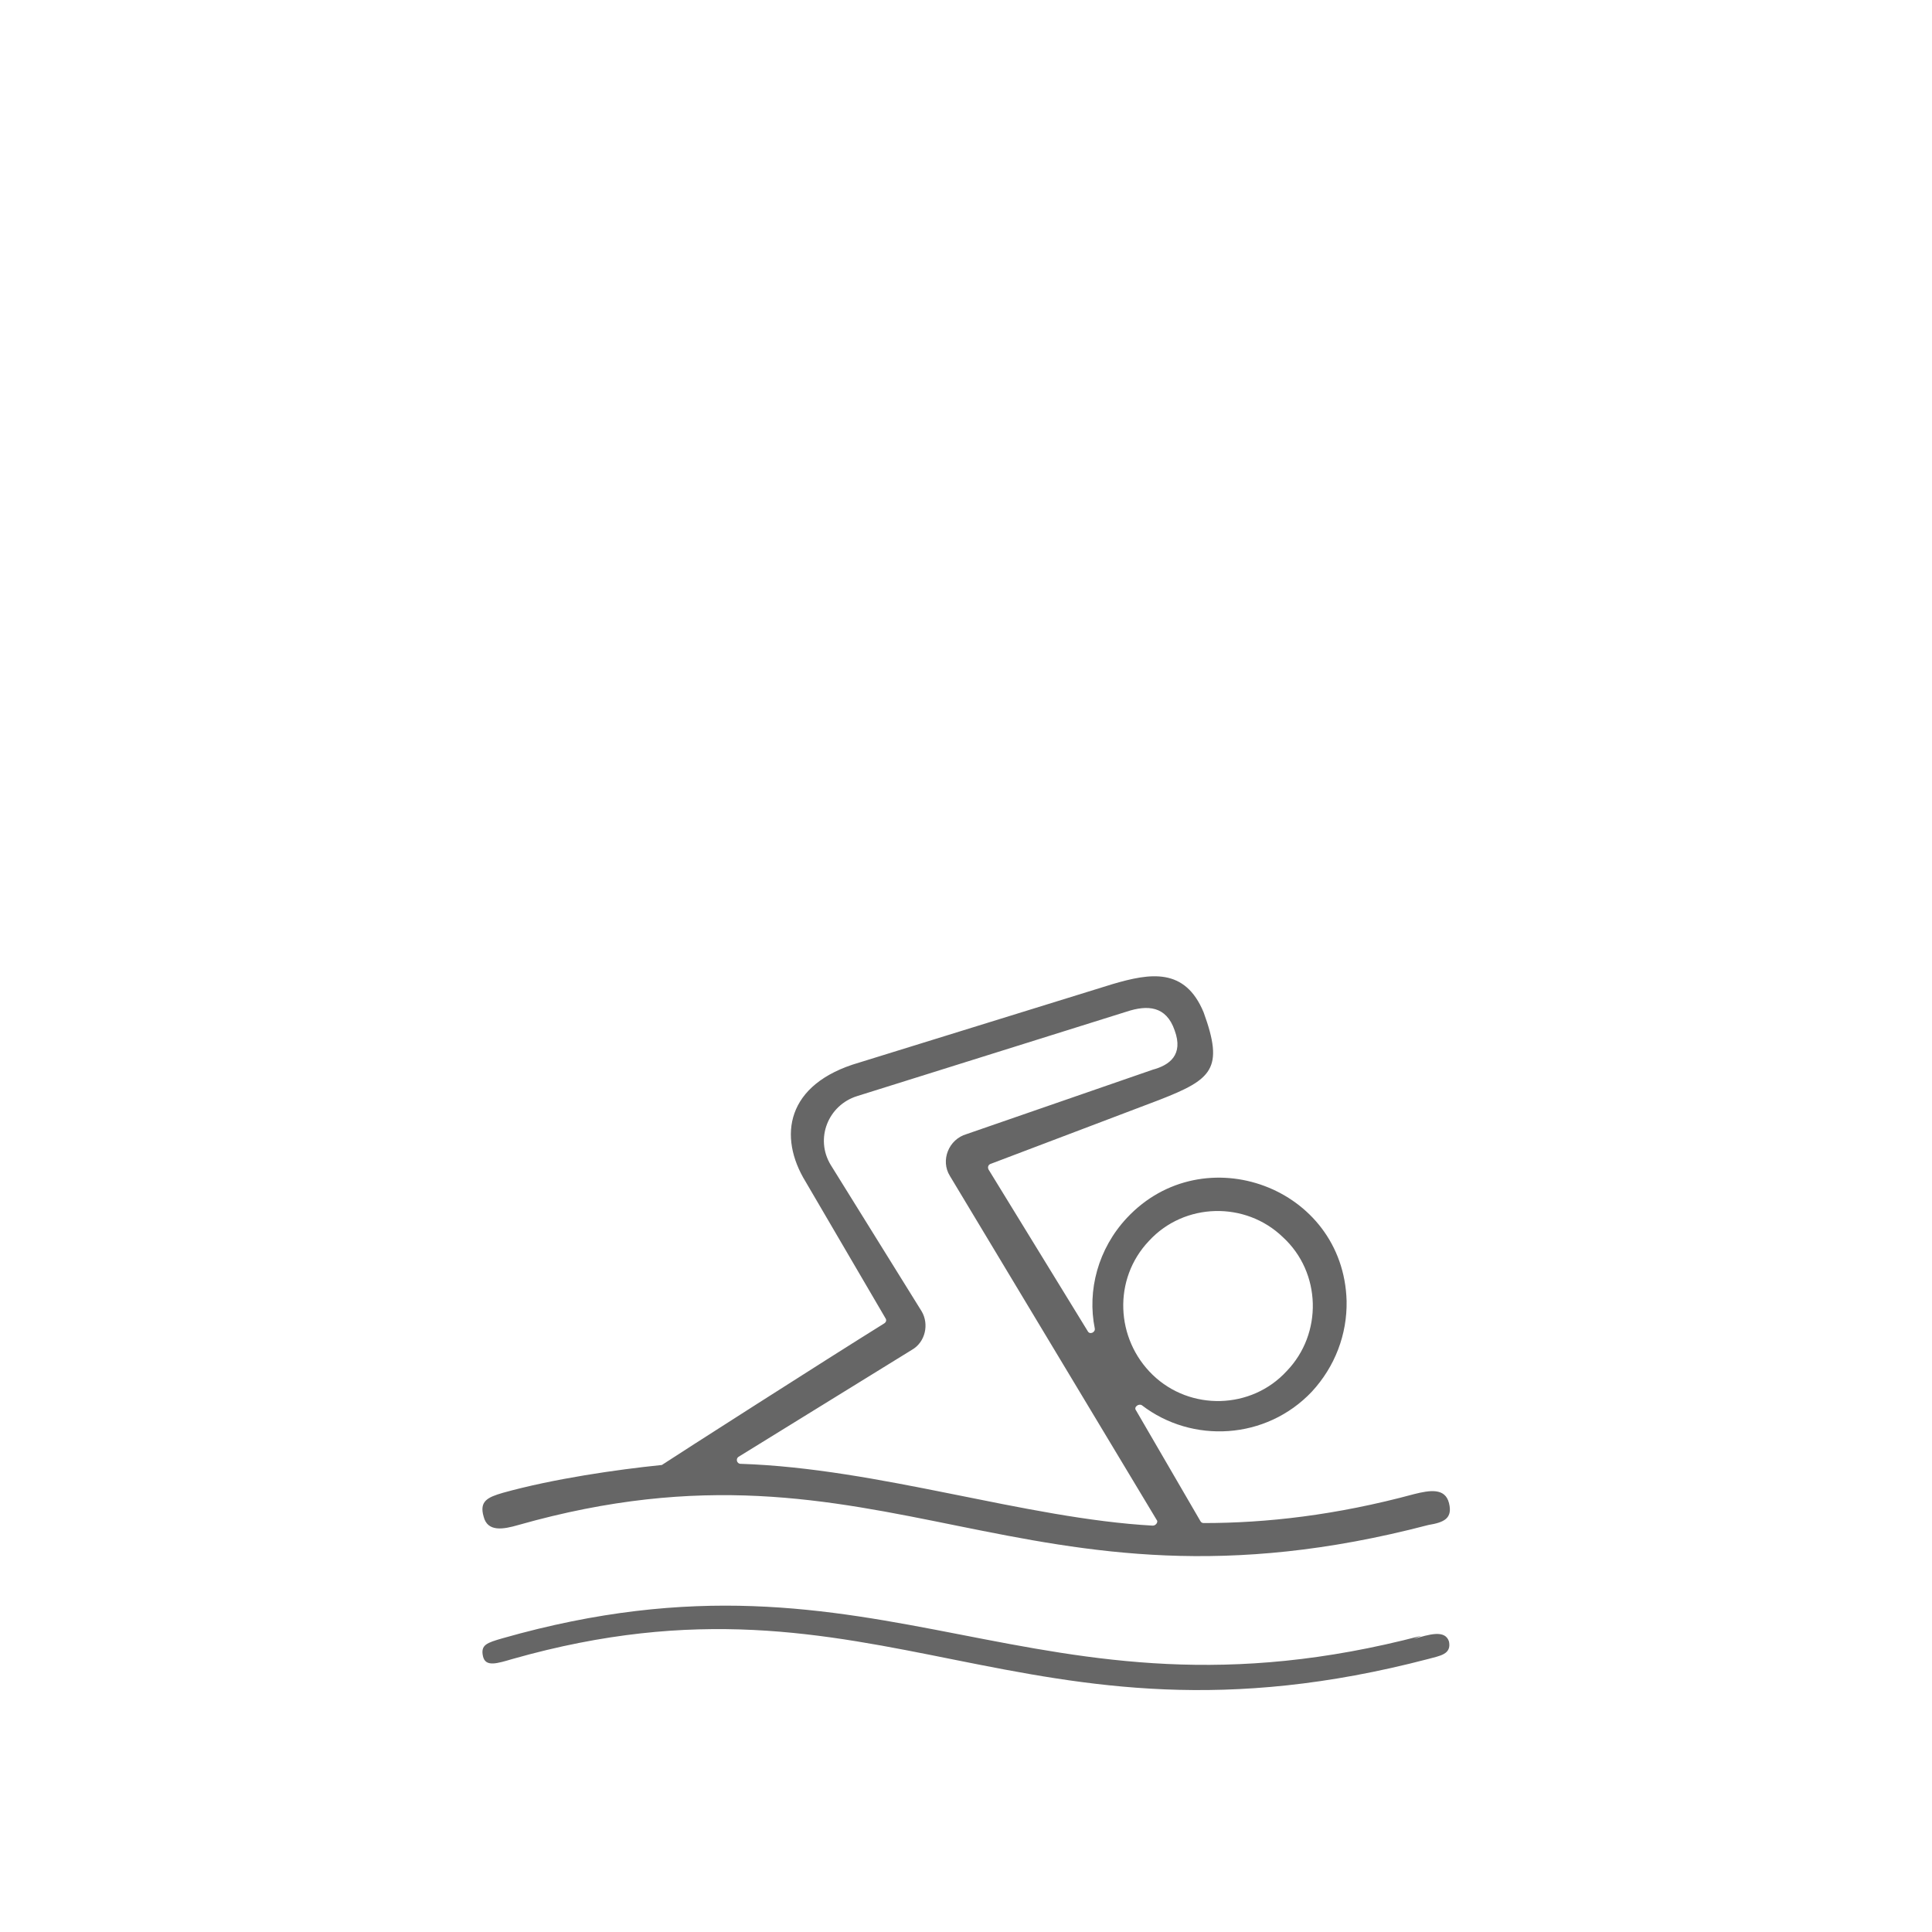 <?xml version="1.0" encoding="utf-8"?>
<!-- Generator: Adobe Illustrator 24.1.0, SVG Export Plug-In . SVG Version: 6.00 Build 0)  -->
<svg version="1.1" id="Layer_1" xmlns="http://www.w3.org/2000/svg" xmlns:xlink="http://www.w3.org/1999/xlink" x="0px" y="0px"
	 viewBox="0 0 300 300" style="enable-background:new 0 0 300 300;" xml:space="preserve">
<style type="text/css">
	.st0{display:none;fill:#82786E;}
	.st1{fill:#666666;}
</style>
<path class="st0" d="M241,283.4H59c-6.6,0-12-5.4-12-12v-182c0-6.6,5.4-12,12-12h182c6.6,0,12,5.4,12,12v182
	C253,278,247.6,283.4,241,283.4z"/>
<g>
	<path class="st1" d="M225,233.4c-0.6-2.4-3-2-5.4-1.4c-12.2,3.3-23,4.5-32.7,4.5c-0.2,0-0.4-0.1-0.5-0.3l-10-17.2
		c-0.4-0.5,0.4-1.1,0.9-0.8c7.8,6,19.3,5.4,26.4-2.1c3.6-3.9,5.5-8.9,5.4-14.1c-0.5-17.7-22.2-25.6-34.1-12.9
		c-4.5,4.8-6.2,11.3-5,17.2c0.1,0.6-0.8,1-1.1,0.4l-15.4-25.1c-0.2-0.4,0-0.8,0.4-0.9l26.1-9.9c8.2-3.2,10.1-4.8,6.9-13.6
		c-2.9-7-8.3-6.1-14.1-4.4l-39.4,12.2c-11.4,3.3-12.6,11.5-8.3,18.5l12.4,21.2c0.2,0.3,0.1,0.6-0.2,0.8
		c-8.7,5.4-32.6,20.7-34.4,21.9c-0.1,0.1-0.2,0.1-0.3,0.1c-6.8,0.7-16.6,2.1-24.5,4.3c-2.4,0.7-3.7,1.3-3,3.7c0.6,2.4,3,2,5.4,1.3
		c57.1-16.2,77.9,16.6,141.3,0C224.2,236.4,225.6,235.8,225,233.4z M178.4,192.7c5.5-6,15-6.2,20.8-0.6c6,5.5,6.2,15,0.6,20.8
		c-5.5,6-15,6.2-20.8,0.6C173.2,207.9,172.8,198.6,178.4,192.7z M179,236.9c-19.8-1.1-42.5-8.9-64-9.6c-0.6,0-0.8-0.8-0.3-1.1
		l26.9-16.6c2.1-1.2,2.7-4,1.5-6L129,180.9c-2.5-4.1-0.4-9.3,4.1-10.7l41.8-13.1c3.3-1.1,6.2-0.9,7.5,2.9c1.4,3.8-0.8,5.4-3.4,6.1
		l-28.9,10c-2.8,0.8-4.1,4.1-2.6,6.5l32.1,53.4C179.9,236.3,179.5,236.9,179,236.9z"/>
	<path class="st1" d="M220.7,254c-60.6,15.9-83.1-16.6-142.7,0.4c-2.4,0.7-3.4,1-3,2.8c0.4,1.7,2.2,1.1,4.6,0.4
		c57.1-16.2,78.8,16.6,142.2,0c1.8-0.5,3.6-0.7,3.2-2.7c-0.6-1.9-3.1-1.1-5.5-0.4L220.7,254z"/>
</g>
</svg>
